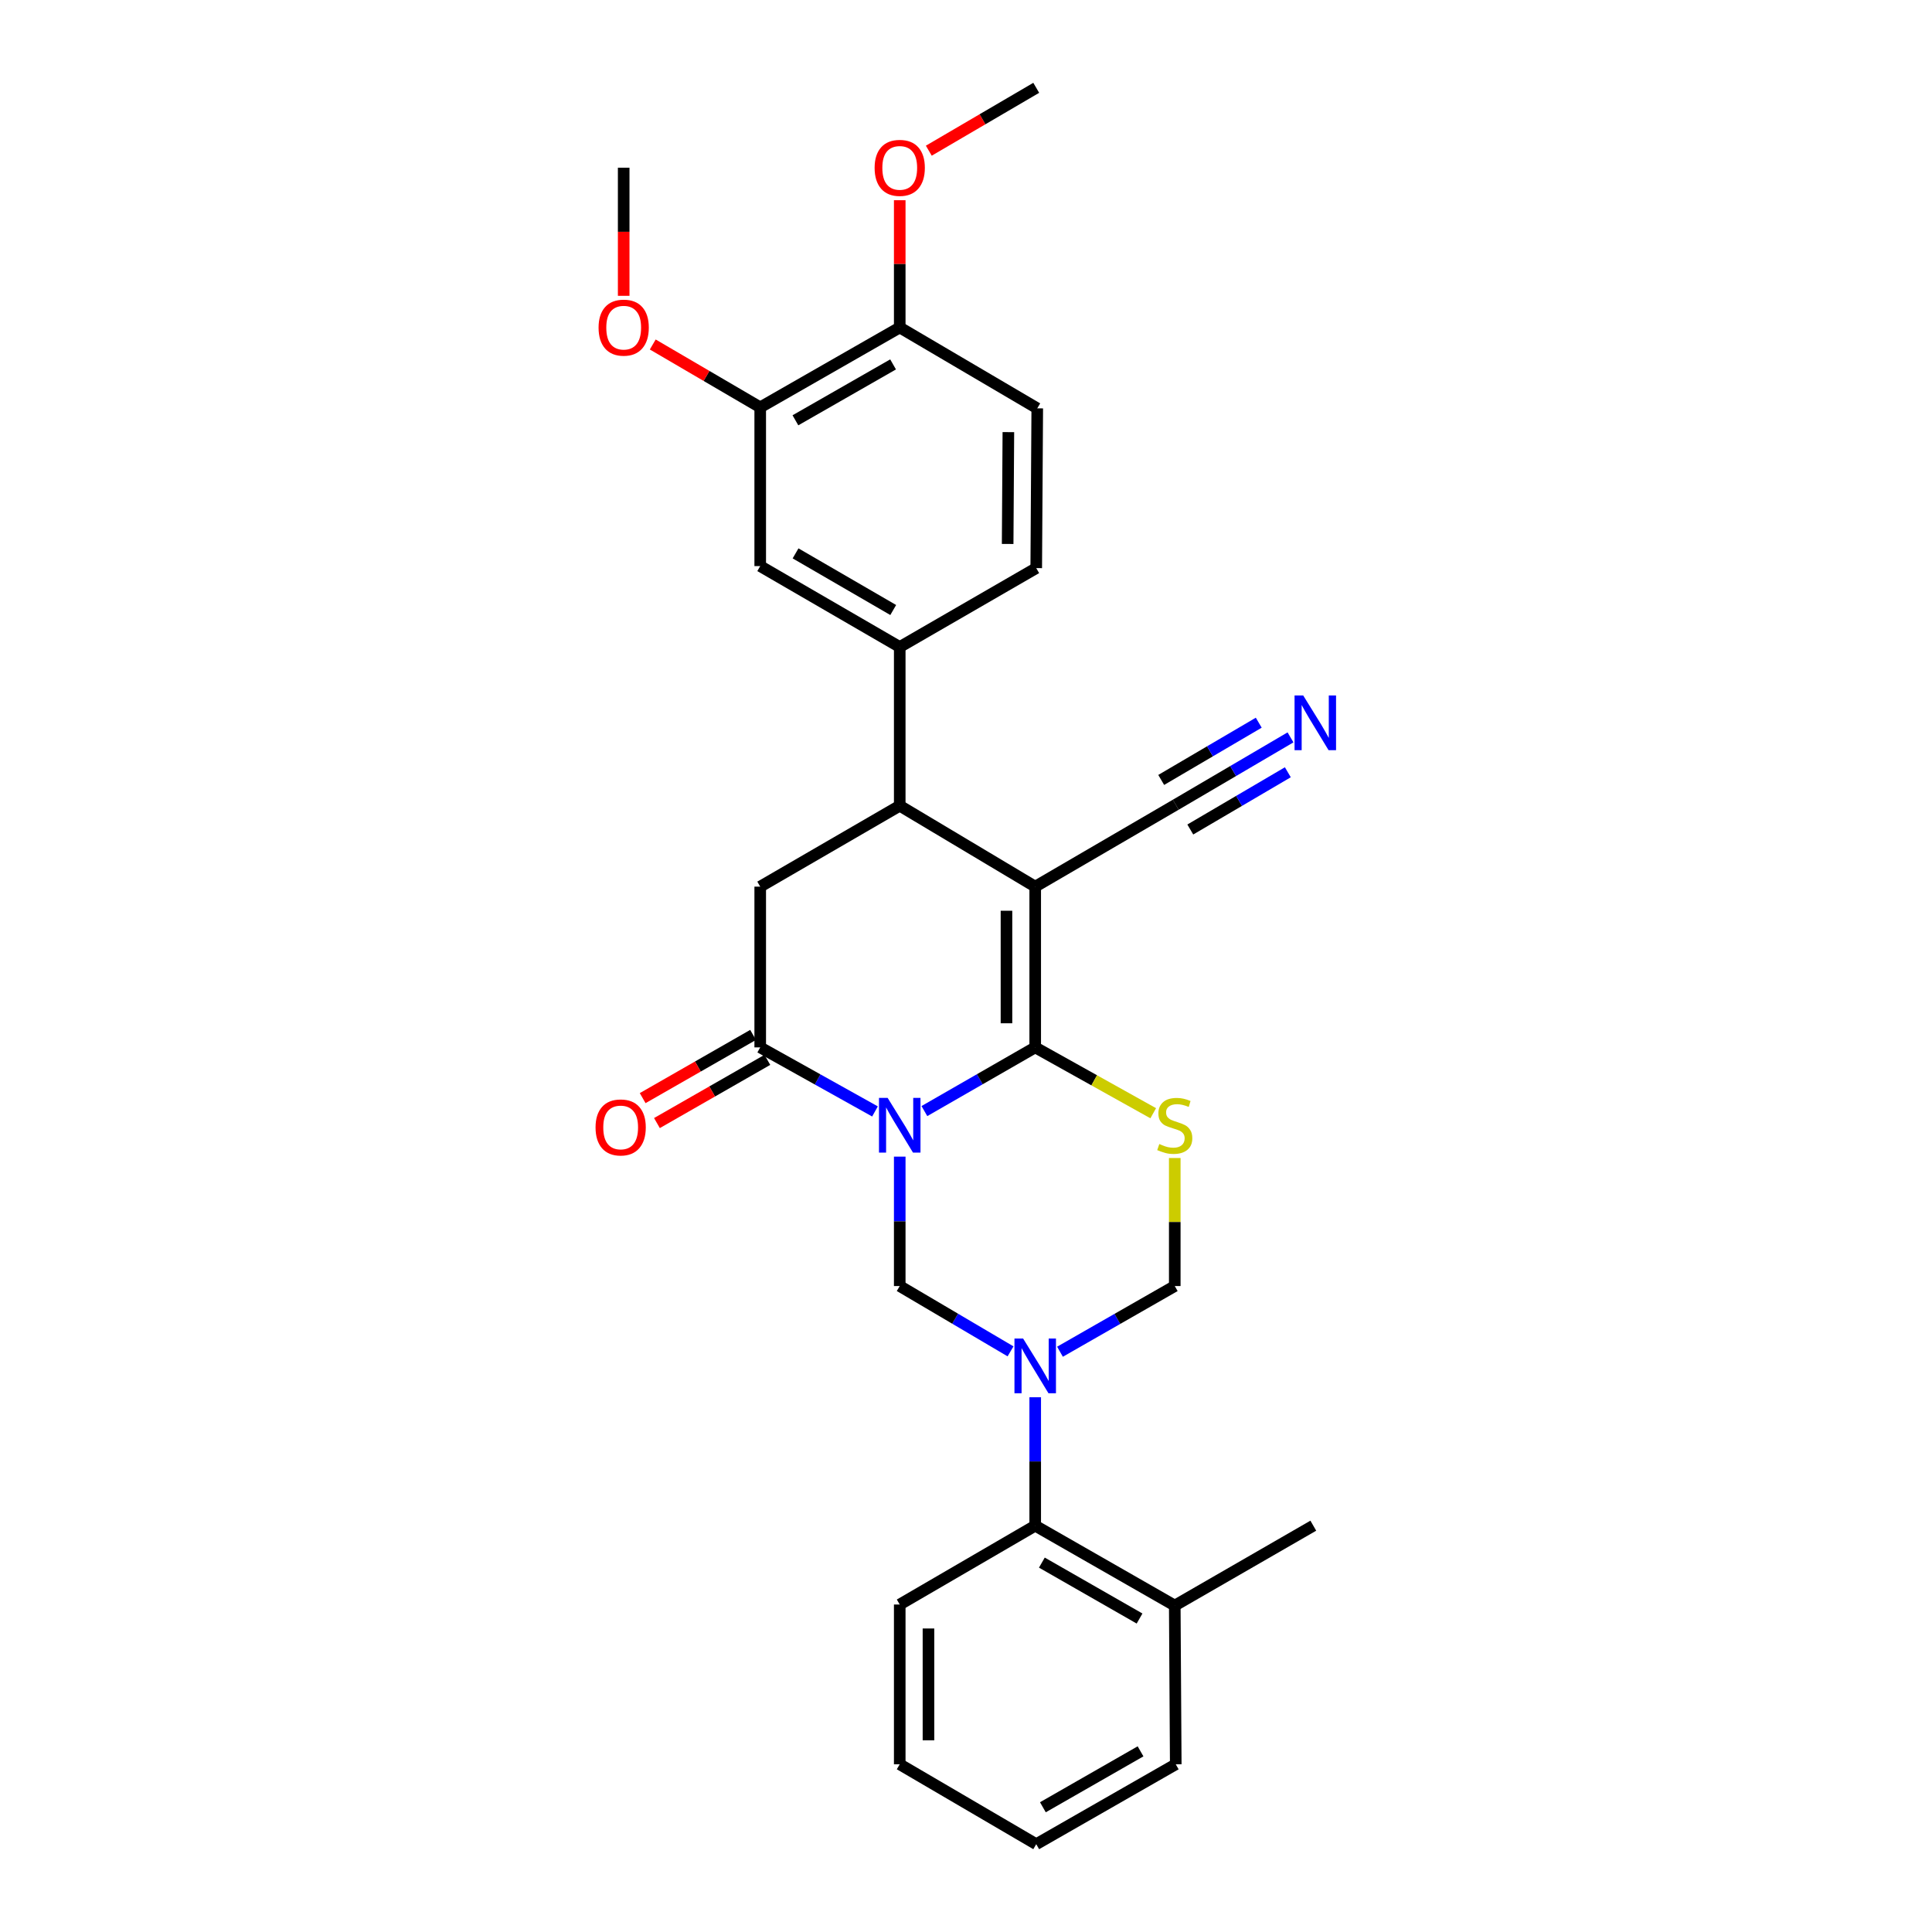 <?xml version='1.0' encoding='iso-8859-1'?>
<svg version='1.1' baseProfile='full'
              xmlns='http://www.w3.org/2000/svg'
                      xmlns:rdkit='http://www.rdkit.org/xml'
                      xmlns:xlink='http://www.w3.org/1999/xlink'
                  xml:space='preserve'
width='1000px' height='1000px' viewBox='0 0 1000 1000'>
<!-- END OF HEADER -->
<rect style='opacity:1.0;fill:#FFFFFF;stroke:none' width='1000' height='1000' x='0' y='0'> </rect>
<path class='bond-0' d='M 478.463,575.093 L 507.144,558.61' style='fill:none;fill-rule:evenodd;stroke:#0000FF;stroke-width:6px;stroke-linecap:butt;stroke-linejoin:miter;stroke-opacity:1' />
<path class='bond-0' d='M 507.144,558.61 L 535.824,542.127' style='fill:none;fill-rule:evenodd;stroke:#000000;stroke-width:6px;stroke-linecap:butt;stroke-linejoin:miter;stroke-opacity:1' />
<path class='bond-4' d='M 452.894,575.28 L 423.19,558.703' style='fill:none;fill-rule:evenodd;stroke:#0000FF;stroke-width:6px;stroke-linecap:butt;stroke-linejoin:miter;stroke-opacity:1' />
<path class='bond-4' d='M 423.19,558.703 L 393.487,542.127' style='fill:none;fill-rule:evenodd;stroke:#000000;stroke-width:6px;stroke-linecap:butt;stroke-linejoin:miter;stroke-opacity:1' />
<path class='bond-5' d='M 465.701,598.668 L 465.701,632.162' style='fill:none;fill-rule:evenodd;stroke:#0000FF;stroke-width:6px;stroke-linecap:butt;stroke-linejoin:miter;stroke-opacity:1' />
<path class='bond-5' d='M 465.701,632.162 L 465.701,665.657' style='fill:none;fill-rule:evenodd;stroke:#000000;stroke-width:6px;stroke-linecap:butt;stroke-linejoin:miter;stroke-opacity:1' />
<path class='bond-1' d='M 535.824,542.127 L 535.824,458.923' style='fill:none;fill-rule:evenodd;stroke:#000000;stroke-width:6px;stroke-linecap:butt;stroke-linejoin:miter;stroke-opacity:1' />
<path class='bond-1' d='M 520.95,529.646 L 520.95,471.403' style='fill:none;fill-rule:evenodd;stroke:#000000;stroke-width:6px;stroke-linecap:butt;stroke-linejoin:miter;stroke-opacity:1' />
<path class='bond-3' d='M 535.824,542.127 L 566.366,559.167' style='fill:none;fill-rule:evenodd;stroke:#000000;stroke-width:6px;stroke-linecap:butt;stroke-linejoin:miter;stroke-opacity:1' />
<path class='bond-3' d='M 566.366,559.167 L 596.907,576.208' style='fill:none;fill-rule:evenodd;stroke:#CCCC00;stroke-width:6px;stroke-linecap:butt;stroke-linejoin:miter;stroke-opacity:1' />
<path class='bond-9' d='M 535.824,458.923 L 608.567,416.523' style='fill:none;fill-rule:evenodd;stroke:#000000;stroke-width:6px;stroke-linecap:butt;stroke-linejoin:miter;stroke-opacity:1' />
<path class='bond-30' d='M 535.824,458.923 L 465.701,417.044' style='fill:none;fill-rule:evenodd;stroke:#000000;stroke-width:6px;stroke-linecap:butt;stroke-linejoin:miter;stroke-opacity:1' />
<path class='bond-2' d='M 523.05,699.46 L 494.375,682.558' style='fill:none;fill-rule:evenodd;stroke:#0000FF;stroke-width:6px;stroke-linecap:butt;stroke-linejoin:miter;stroke-opacity:1' />
<path class='bond-2' d='M 494.375,682.558 L 465.701,665.657' style='fill:none;fill-rule:evenodd;stroke:#000000;stroke-width:6px;stroke-linecap:butt;stroke-linejoin:miter;stroke-opacity:1' />
<path class='bond-8' d='M 548.645,699.654 L 578.35,682.655' style='fill:none;fill-rule:evenodd;stroke:#0000FF;stroke-width:6px;stroke-linecap:butt;stroke-linejoin:miter;stroke-opacity:1' />
<path class='bond-8' d='M 578.35,682.655 L 608.055,665.657' style='fill:none;fill-rule:evenodd;stroke:#000000;stroke-width:6px;stroke-linecap:butt;stroke-linejoin:miter;stroke-opacity:1' />
<path class='bond-11' d='M 535.824,723.218 L 535.824,756.454' style='fill:none;fill-rule:evenodd;stroke:#0000FF;stroke-width:6px;stroke-linecap:butt;stroke-linejoin:miter;stroke-opacity:1' />
<path class='bond-11' d='M 535.824,756.454 L 535.824,789.69' style='fill:none;fill-rule:evenodd;stroke:#000000;stroke-width:6px;stroke-linecap:butt;stroke-linejoin:miter;stroke-opacity:1' />
<path class='bond-29' d='M 608.055,599.388 L 608.055,632.522' style='fill:none;fill-rule:evenodd;stroke:#CCCC00;stroke-width:6px;stroke-linecap:butt;stroke-linejoin:miter;stroke-opacity:1' />
<path class='bond-29' d='M 608.055,632.522 L 608.055,665.657' style='fill:none;fill-rule:evenodd;stroke:#000000;stroke-width:6px;stroke-linecap:butt;stroke-linejoin:miter;stroke-opacity:1' />
<path class='bond-7' d='M 393.487,542.127 L 393.487,458.923' style='fill:none;fill-rule:evenodd;stroke:#000000;stroke-width:6px;stroke-linecap:butt;stroke-linejoin:miter;stroke-opacity:1' />
<path class='bond-15' d='M 389.792,535.673 L 361.217,552.031' style='fill:none;fill-rule:evenodd;stroke:#000000;stroke-width:6px;stroke-linecap:butt;stroke-linejoin:miter;stroke-opacity:1' />
<path class='bond-15' d='M 361.217,552.031 L 332.643,568.389' style='fill:none;fill-rule:evenodd;stroke:#FF0000;stroke-width:6px;stroke-linecap:butt;stroke-linejoin:miter;stroke-opacity:1' />
<path class='bond-15' d='M 397.182,548.581 L 368.607,564.94' style='fill:none;fill-rule:evenodd;stroke:#000000;stroke-width:6px;stroke-linecap:butt;stroke-linejoin:miter;stroke-opacity:1' />
<path class='bond-15' d='M 368.607,564.94 L 340.032,581.298' style='fill:none;fill-rule:evenodd;stroke:#FF0000;stroke-width:6px;stroke-linecap:butt;stroke-linejoin:miter;stroke-opacity:1' />
<path class='bond-6' d='M 465.701,417.044 L 393.487,458.923' style='fill:none;fill-rule:evenodd;stroke:#000000;stroke-width:6px;stroke-linecap:butt;stroke-linejoin:miter;stroke-opacity:1' />
<path class='bond-10' d='M 465.701,417.044 L 465.701,334.889' style='fill:none;fill-rule:evenodd;stroke:#000000;stroke-width:6px;stroke-linecap:butt;stroke-linejoin:miter;stroke-opacity:1' />
<path class='bond-12' d='M 608.567,416.523 L 638.266,399.093' style='fill:none;fill-rule:evenodd;stroke:#000000;stroke-width:6px;stroke-linecap:butt;stroke-linejoin:miter;stroke-opacity:1' />
<path class='bond-12' d='M 638.266,399.093 L 667.964,381.664' style='fill:none;fill-rule:evenodd;stroke:#0000FF;stroke-width:6px;stroke-linecap:butt;stroke-linejoin:miter;stroke-opacity:1' />
<path class='bond-12' d='M 616.096,429.351 L 641.34,414.536' style='fill:none;fill-rule:evenodd;stroke:#000000;stroke-width:6px;stroke-linecap:butt;stroke-linejoin:miter;stroke-opacity:1' />
<path class='bond-12' d='M 641.34,414.536 L 666.583,399.721' style='fill:none;fill-rule:evenodd;stroke:#0000FF;stroke-width:6px;stroke-linecap:butt;stroke-linejoin:miter;stroke-opacity:1' />
<path class='bond-12' d='M 601.039,403.695 L 626.282,388.88' style='fill:none;fill-rule:evenodd;stroke:#000000;stroke-width:6px;stroke-linecap:butt;stroke-linejoin:miter;stroke-opacity:1' />
<path class='bond-12' d='M 626.282,388.88 L 651.526,374.065' style='fill:none;fill-rule:evenodd;stroke:#0000FF;stroke-width:6px;stroke-linecap:butt;stroke-linejoin:miter;stroke-opacity:1' />
<path class='bond-13' d='M 465.701,334.889 L 393.487,293.01' style='fill:none;fill-rule:evenodd;stroke:#000000;stroke-width:6px;stroke-linecap:butt;stroke-linejoin:miter;stroke-opacity:1' />
<path class='bond-13' d='M 462.331,315.74 L 411.781,286.425' style='fill:none;fill-rule:evenodd;stroke:#000000;stroke-width:6px;stroke-linecap:butt;stroke-linejoin:miter;stroke-opacity:1' />
<path class='bond-17' d='M 465.701,334.889 L 536.353,294.051' style='fill:none;fill-rule:evenodd;stroke:#000000;stroke-width:6px;stroke-linecap:butt;stroke-linejoin:miter;stroke-opacity:1' />
<path class='bond-18' d='M 535.824,789.69 L 608.055,831.041' style='fill:none;fill-rule:evenodd;stroke:#000000;stroke-width:6px;stroke-linecap:butt;stroke-linejoin:miter;stroke-opacity:1' />
<path class='bond-18' d='M 539.269,808.801 L 589.831,837.747' style='fill:none;fill-rule:evenodd;stroke:#000000;stroke-width:6px;stroke-linecap:butt;stroke-linejoin:miter;stroke-opacity:1' />
<path class='bond-22' d='M 535.824,789.69 L 465.701,830.495' style='fill:none;fill-rule:evenodd;stroke:#000000;stroke-width:6px;stroke-linecap:butt;stroke-linejoin:miter;stroke-opacity:1' />
<path class='bond-14' d='M 393.487,293.01 L 393.487,210.838' style='fill:none;fill-rule:evenodd;stroke:#000000;stroke-width:6px;stroke-linecap:butt;stroke-linejoin:miter;stroke-opacity:1' />
<path class='bond-20' d='M 393.487,210.838 L 365.676,194.572' style='fill:none;fill-rule:evenodd;stroke:#000000;stroke-width:6px;stroke-linecap:butt;stroke-linejoin:miter;stroke-opacity:1' />
<path class='bond-20' d='M 365.676,194.572 L 337.865,178.306' style='fill:none;fill-rule:evenodd;stroke:#FF0000;stroke-width:6px;stroke-linecap:butt;stroke-linejoin:miter;stroke-opacity:1' />
<path class='bond-32' d='M 393.487,210.838 L 465.701,169.505' style='fill:none;fill-rule:evenodd;stroke:#000000;stroke-width:6px;stroke-linecap:butt;stroke-linejoin:miter;stroke-opacity:1' />
<path class='bond-32' d='M 411.708,217.548 L 462.258,188.614' style='fill:none;fill-rule:evenodd;stroke:#000000;stroke-width:6px;stroke-linecap:butt;stroke-linejoin:miter;stroke-opacity:1' />
<path class='bond-16' d='M 465.701,169.505 L 536.882,211.359' style='fill:none;fill-rule:evenodd;stroke:#000000;stroke-width:6px;stroke-linecap:butt;stroke-linejoin:miter;stroke-opacity:1' />
<path class='bond-21' d='M 465.701,169.505 L 465.701,136.569' style='fill:none;fill-rule:evenodd;stroke:#000000;stroke-width:6px;stroke-linecap:butt;stroke-linejoin:miter;stroke-opacity:1' />
<path class='bond-21' d='M 465.701,136.569 L 465.701,103.632' style='fill:none;fill-rule:evenodd;stroke:#FF0000;stroke-width:6px;stroke-linecap:butt;stroke-linejoin:miter;stroke-opacity:1' />
<path class='bond-19' d='M 536.353,294.051 L 536.882,211.359' style='fill:none;fill-rule:evenodd;stroke:#000000;stroke-width:6px;stroke-linecap:butt;stroke-linejoin:miter;stroke-opacity:1' />
<path class='bond-19' d='M 521.559,281.552 L 521.929,223.668' style='fill:none;fill-rule:evenodd;stroke:#000000;stroke-width:6px;stroke-linecap:butt;stroke-linejoin:miter;stroke-opacity:1' />
<path class='bond-23' d='M 608.055,831.041 L 679.765,789.69' style='fill:none;fill-rule:evenodd;stroke:#000000;stroke-width:6px;stroke-linecap:butt;stroke-linejoin:miter;stroke-opacity:1' />
<path class='bond-24' d='M 608.055,831.041 L 608.567,913.195' style='fill:none;fill-rule:evenodd;stroke:#000000;stroke-width:6px;stroke-linecap:butt;stroke-linejoin:miter;stroke-opacity:1' />
<path class='bond-25' d='M 322.819,153.117 L 322.819,119.961' style='fill:none;fill-rule:evenodd;stroke:#FF0000;stroke-width:6px;stroke-linecap:butt;stroke-linejoin:miter;stroke-opacity:1' />
<path class='bond-25' d='M 322.819,119.961 L 322.819,86.805' style='fill:none;fill-rule:evenodd;stroke:#000000;stroke-width:6px;stroke-linecap:butt;stroke-linejoin:miter;stroke-opacity:1' />
<path class='bond-26' d='M 480.748,77.998 L 508.551,61.727' style='fill:none;fill-rule:evenodd;stroke:#FF0000;stroke-width:6px;stroke-linecap:butt;stroke-linejoin:miter;stroke-opacity:1' />
<path class='bond-26' d='M 508.551,61.727 L 536.353,45.455' style='fill:none;fill-rule:evenodd;stroke:#000000;stroke-width:6px;stroke-linecap:butt;stroke-linejoin:miter;stroke-opacity:1' />
<path class='bond-27' d='M 465.701,830.495 L 465.701,913.195' style='fill:none;fill-rule:evenodd;stroke:#000000;stroke-width:6px;stroke-linecap:butt;stroke-linejoin:miter;stroke-opacity:1' />
<path class='bond-27' d='M 480.575,842.9 L 480.575,900.79' style='fill:none;fill-rule:evenodd;stroke:#000000;stroke-width:6px;stroke-linecap:butt;stroke-linejoin:miter;stroke-opacity:1' />
<path class='bond-31' d='M 608.567,913.195 L 536.353,954.545' style='fill:none;fill-rule:evenodd;stroke:#000000;stroke-width:6px;stroke-linecap:butt;stroke-linejoin:miter;stroke-opacity:1' />
<path class='bond-31' d='M 590.344,906.49 L 539.794,935.435' style='fill:none;fill-rule:evenodd;stroke:#000000;stroke-width:6px;stroke-linecap:butt;stroke-linejoin:miter;stroke-opacity:1' />
<path class='bond-28' d='M 465.701,913.195 L 536.353,954.545' style='fill:none;fill-rule:evenodd;stroke:#000000;stroke-width:6px;stroke-linecap:butt;stroke-linejoin:miter;stroke-opacity:1' />
<path  class='atom-0' d='M 459.441 568.268
L 468.721 583.268
Q 469.641 584.748, 471.121 587.428
Q 472.601 590.108, 472.681 590.268
L 472.681 568.268
L 476.441 568.268
L 476.441 596.588
L 472.561 596.588
L 462.601 580.188
Q 461.441 578.268, 460.201 576.068
Q 459.001 573.868, 458.641 573.188
L 458.641 596.588
L 454.961 596.588
L 454.961 568.268
L 459.441 568.268
' fill='#0000FF'/>
<path  class='atom-3' d='M 529.564 692.83
L 538.844 707.83
Q 539.764 709.31, 541.244 711.99
Q 542.724 714.67, 542.804 714.83
L 542.804 692.83
L 546.564 692.83
L 546.564 721.15
L 542.684 721.15
L 532.724 704.75
Q 531.564 702.83, 530.324 700.63
Q 529.124 698.43, 528.764 697.75
L 528.764 721.15
L 525.084 721.15
L 525.084 692.83
L 529.564 692.83
' fill='#0000FF'/>
<path  class='atom-4' d='M 600.055 592.148
Q 600.375 592.268, 601.695 592.828
Q 603.015 593.388, 604.455 593.748
Q 605.935 594.068, 607.375 594.068
Q 610.055 594.068, 611.615 592.788
Q 613.175 591.468, 613.175 589.188
Q 613.175 587.628, 612.375 586.668
Q 611.615 585.708, 610.415 585.188
Q 609.215 584.668, 607.215 584.068
Q 604.695 583.308, 603.175 582.588
Q 601.695 581.868, 600.615 580.348
Q 599.575 578.828, 599.575 576.268
Q 599.575 572.708, 601.975 570.508
Q 604.415 568.308, 609.215 568.308
Q 612.495 568.308, 616.215 569.868
L 615.295 572.948
Q 611.895 571.548, 609.335 571.548
Q 606.575 571.548, 605.055 572.708
Q 603.535 573.828, 603.575 575.788
Q 603.575 577.308, 604.335 578.228
Q 605.135 579.148, 606.255 579.668
Q 607.415 580.188, 609.335 580.788
Q 611.895 581.588, 613.415 582.388
Q 614.935 583.188, 616.015 584.828
Q 617.135 586.428, 617.135 589.188
Q 617.135 593.108, 614.495 595.228
Q 611.895 597.308, 607.535 597.308
Q 605.015 597.308, 603.095 596.748
Q 601.215 596.228, 598.975 595.308
L 600.055 592.148
' fill='#CCCC00'/>
<path  class='atom-13' d='M 674.538 359.972
L 683.818 374.972
Q 684.738 376.452, 686.218 379.132
Q 687.698 381.812, 687.778 381.972
L 687.778 359.972
L 691.538 359.972
L 691.538 388.292
L 687.658 388.292
L 677.698 371.892
Q 676.538 369.972, 675.298 367.772
Q 674.098 365.572, 673.738 364.892
L 673.738 388.292
L 670.058 388.292
L 670.058 359.972
L 674.538 359.972
' fill='#0000FF'/>
<path  class='atom-16' d='M 308.257 583.557
Q 308.257 576.757, 311.617 572.957
Q 314.977 569.157, 321.257 569.157
Q 327.537 569.157, 330.897 572.957
Q 334.257 576.757, 334.257 583.557
Q 334.257 590.437, 330.857 594.357
Q 327.457 598.237, 321.257 598.237
Q 315.017 598.237, 311.617 594.357
Q 308.257 590.477, 308.257 583.557
M 321.257 595.037
Q 325.577 595.037, 327.897 592.157
Q 330.257 589.237, 330.257 583.557
Q 330.257 577.997, 327.897 575.197
Q 325.577 572.357, 321.257 572.357
Q 316.937 572.357, 314.577 575.157
Q 312.257 577.957, 312.257 583.557
Q 312.257 589.277, 314.577 592.157
Q 316.937 595.037, 321.257 595.037
' fill='#FF0000'/>
<path  class='atom-21' d='M 309.819 169.585
Q 309.819 162.785, 313.179 158.985
Q 316.539 155.185, 322.819 155.185
Q 329.099 155.185, 332.459 158.985
Q 335.819 162.785, 335.819 169.585
Q 335.819 176.465, 332.419 180.385
Q 329.019 184.265, 322.819 184.265
Q 316.579 184.265, 313.179 180.385
Q 309.819 176.505, 309.819 169.585
M 322.819 181.065
Q 327.139 181.065, 329.459 178.185
Q 331.819 175.265, 331.819 169.585
Q 331.819 164.025, 329.459 161.225
Q 327.139 158.385, 322.819 158.385
Q 318.499 158.385, 316.139 161.185
Q 313.819 163.985, 313.819 169.585
Q 313.819 175.305, 316.139 178.185
Q 318.499 181.065, 322.819 181.065
' fill='#FF0000'/>
<path  class='atom-22' d='M 452.701 86.885
Q 452.701 80.085, 456.061 76.285
Q 459.421 72.485, 465.701 72.485
Q 471.981 72.485, 475.341 76.285
Q 478.701 80.085, 478.701 86.885
Q 478.701 93.765, 475.301 97.685
Q 471.901 101.565, 465.701 101.565
Q 459.461 101.565, 456.061 97.685
Q 452.701 93.805, 452.701 86.885
M 465.701 98.365
Q 470.021 98.365, 472.341 95.485
Q 474.701 92.565, 474.701 86.885
Q 474.701 81.325, 472.341 78.525
Q 470.021 75.685, 465.701 75.685
Q 461.381 75.685, 459.021 78.485
Q 456.701 81.285, 456.701 86.885
Q 456.701 92.605, 459.021 95.485
Q 461.381 98.365, 465.701 98.365
' fill='#FF0000'/>
</svg>
